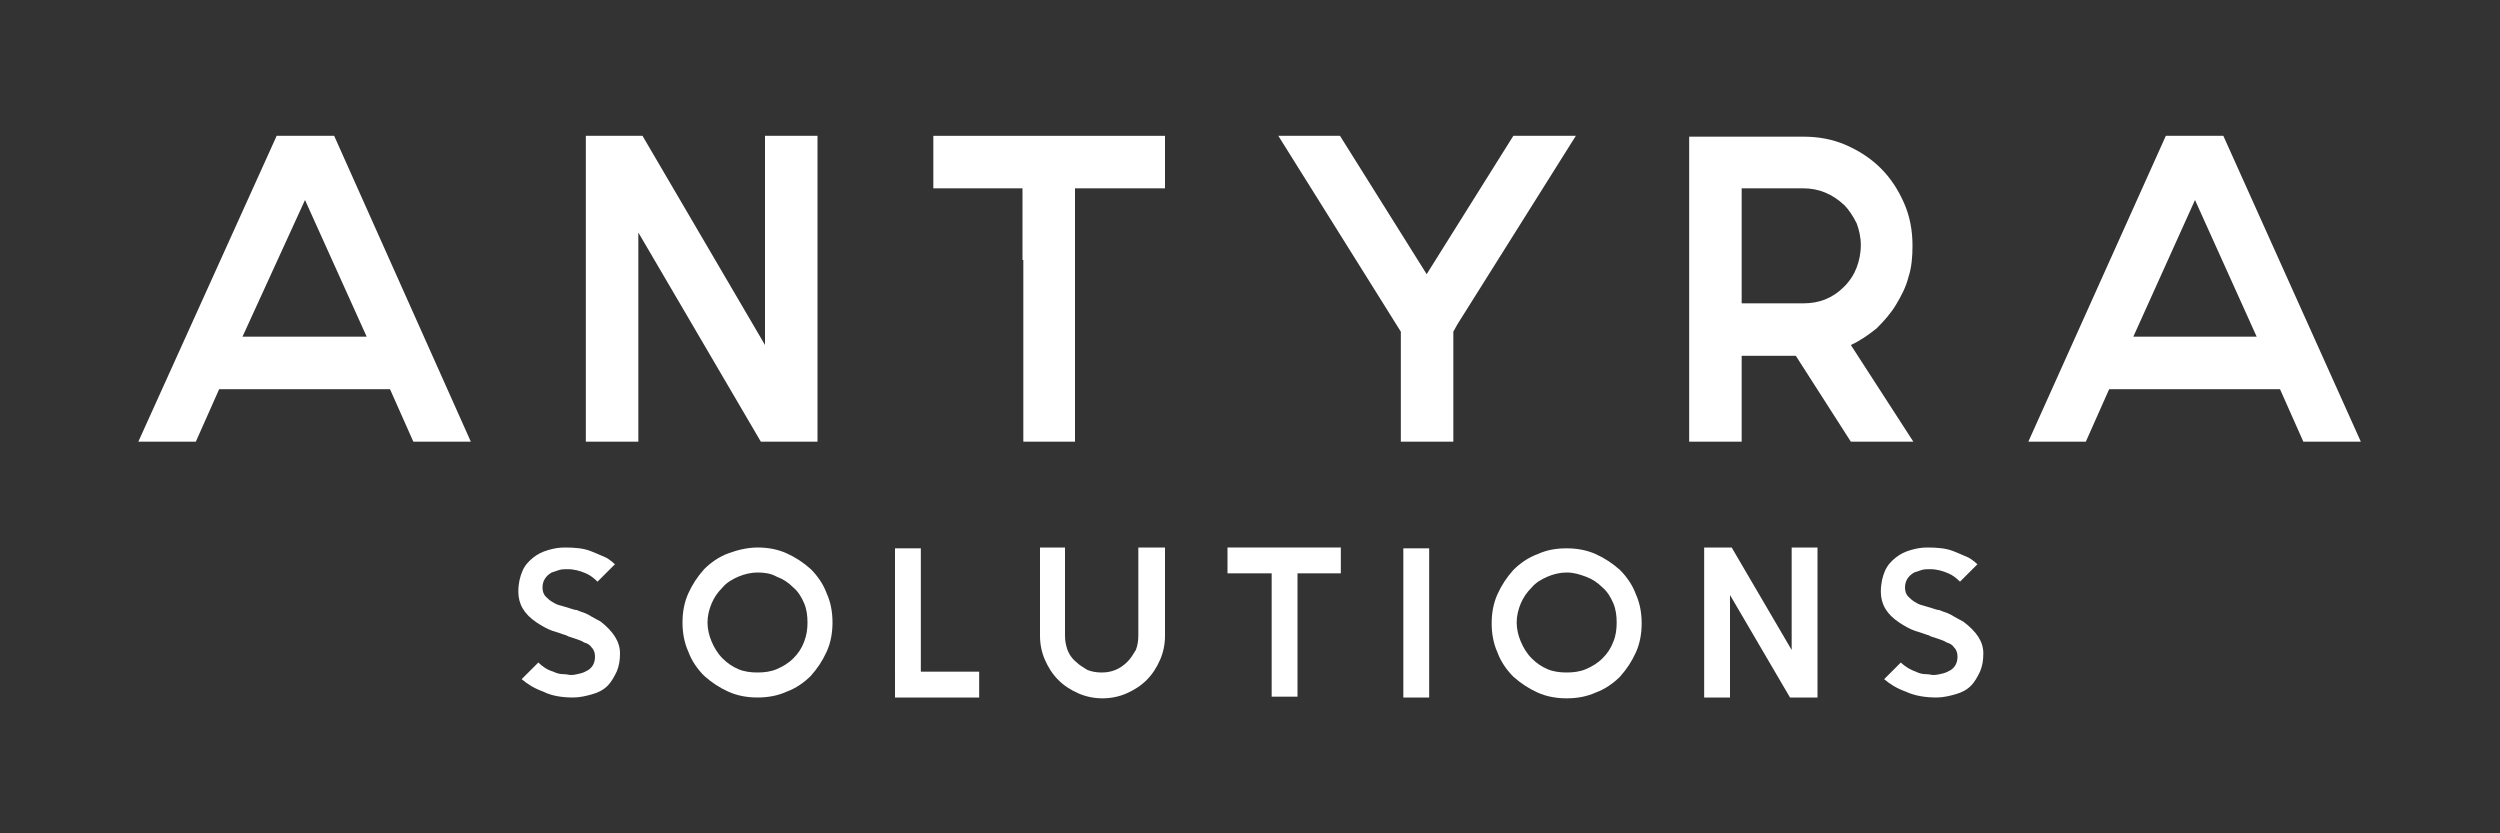 <?xml version="1.0" encoding="utf-8"?>
<!-- Generator: Adobe Illustrator 22.1.0, SVG Export Plug-In . SVG Version: 6.00 Build 0)  -->
<svg version="1.1" id="Layer_1" xmlns="http://www.w3.org/2000/svg" xmlns:xlink="http://www.w3.org/1999/xlink" x="0px" y="0px"
	 viewBox="0 0 300 100" style="enable-background:new 0 0 300 100;" xml:space="preserve">
<rect x="0" y="0" width="300" height="100" fill="#333333" stroke="none"/>
<style type="text/css">
	.st0{fill:#5A4FA1;}
	.st1{fill:#FFFFFF;}
	.st2{fill:#969696;}
	.st3{fill:#5DC9DE;}
	.st4{fill:#F3B81A;}
	.st5{fill:#ffffff;}
</style>
<g>
	<g>
		<path class="st5" d="M74.4,78.4c0,0.8-0.1,1.5-0.4,2.2c-0.3,0.6-0.6,1.2-1.1,1.7c-0.5,0.5-1.1,0.8-1.8,1c-0.7,0.2-1.5,0.4-2.3,0.4
			c-1.4,0-2.6-0.2-3.6-0.7c-1.1-0.4-1.9-0.9-2.6-1.5l2-2c0.5,0.5,1.1,0.9,1.8,1.1c0.4,0.2,0.8,0.3,1.2,0.3c0.4,0,0.7,0.1,0.9,0.1
			c0.4,0,0.8-0.1,1.2-0.2c0.4-0.1,0.7-0.3,0.9-0.4c0.6-0.4,0.8-1,0.8-1.6c0-0.4-0.1-0.8-0.4-1.1c-0.2-0.3-0.5-0.5-0.9-0.6
			c-0.3-0.2-0.6-0.3-0.9-0.4c-0.3-0.1-0.6-0.2-0.9-0.3c-0.1,0-0.2-0.1-0.2-0.1c-0.1,0-0.1,0-0.2-0.1c0,0-0.1,0-0.1,0
			c-0.3-0.1-0.8-0.3-1.5-0.5c-0.6-0.2-1.3-0.6-1.9-1c-1.5-1-2.2-2.2-2.2-3.7c0-1,0.2-1.8,0.5-2.5c0.3-0.7,0.8-1.2,1.3-1.6
			c0.5-0.4,1.1-0.7,1.8-0.9c0.7-0.2,1.3-0.3,2-0.3c1.2,0,2.2,0.1,3,0.4c0.8,0.3,1.4,0.6,1.9,0.8c0.2,0.1,0.5,0.3,0.6,0.4
			c0.2,0.1,0.3,0.3,0.5,0.4l-2.1,2.1c-0.4-0.4-0.9-0.8-1.4-1c-0.7-0.3-1.4-0.5-2.2-0.5c-0.3,0-0.7,0-1,0.1c-0.3,0.1-0.6,0.2-0.9,0.3
			c-0.7,0.4-1.1,1-1.1,1.8c0,0.4,0.1,0.8,0.4,1.1c0.2,0.2,0.5,0.5,0.9,0.7c0.3,0.2,0.6,0.3,1,0.4c0.3,0.1,0.7,0.2,1,0.3l0.3,0.1
			c0.1,0,0.2,0.1,0.5,0.1c0.2,0.1,0.5,0.2,0.8,0.3c0.3,0.1,0.7,0.3,1,0.5c0.4,0.2,0.7,0.4,1.1,0.6C73.6,75.8,74.4,77,74.4,78.4z"/>
		<path class="st5" d="M90.9,65.7c1.2,0,2.4,0.2,3.5,0.7c1.1,0.5,2,1.1,2.9,1.9c0.8,0.8,1.5,1.8,1.9,2.9c0.5,1.1,0.7,2.3,0.7,3.5
			s-0.2,2.4-0.7,3.5c-0.5,1.1-1.1,2-1.9,2.9c-0.8,0.8-1.8,1.5-2.9,1.9c-1.1,0.5-2.3,0.7-3.5,0.7c-1.2,0-2.4-0.2-3.5-0.7
			c-1.1-0.5-2-1.1-2.9-1.9c-0.8-0.8-1.5-1.8-1.9-2.9c-0.5-1.1-0.7-2.3-0.7-3.5s0.2-2.4,0.7-3.5c0.5-1.1,1.1-2,1.9-2.9
			c0.8-0.8,1.8-1.5,2.9-1.9C88.5,66,89.7,65.7,90.9,65.7z M90.9,68.7c-0.8,0-1.6,0.2-2.3,0.5c-0.7,0.3-1.4,0.7-1.9,1.3
			c-0.6,0.6-1,1.2-1.3,1.9c-0.3,0.7-0.5,1.5-0.5,2.3c0,0.8,0.2,1.6,0.5,2.3c0.3,0.7,0.7,1.4,1.3,2c0.6,0.6,1.2,1,1.9,1.3
			c0.7,0.3,1.5,0.4,2.3,0.4c0.8,0,1.6-0.1,2.3-0.4c0.7-0.3,1.4-0.7,2-1.3c0.6-0.6,1-1.2,1.3-2s0.4-1.5,0.4-2.3
			c0-0.8-0.1-1.6-0.4-2.3c-0.3-0.7-0.7-1.4-1.3-1.9c-0.6-0.6-1.2-1-2-1.3C92.5,68.8,91.7,68.7,90.9,68.7z"/>
		<path class="st5" d="M117.5,80.6v3.1h-7h-3.1v-3.1V65.8h3.1v14.8H117.5z"/>
		<path class="st5" d="M139.8,65.7v10.6c0,1-0.2,2-0.6,2.9c-0.4,0.9-0.9,1.7-1.6,2.4c-0.7,0.7-1.5,1.2-2.4,1.6
			c-0.9,0.4-1.9,0.6-2.9,0.6c-1,0-2-0.2-2.9-0.6c-0.9-0.4-1.7-0.9-2.4-1.6c-0.7-0.7-1.2-1.5-1.6-2.4c-0.4-0.9-0.6-1.9-0.6-2.9V65.7
			h3v10.6c0,0.6,0.1,1.1,0.3,1.7c0.2,0.5,0.5,1,1,1.4c0.4,0.4,0.9,0.7,1.4,1c0.5,0.2,1.1,0.3,1.7,0.3c1.2,0,2.2-0.4,3.1-1.3
			c0.4-0.4,0.7-0.9,1-1.4c0.2-0.5,0.3-1.1,0.3-1.7V65.7H139.8z"/>
		<path class="st5" d="M160.9,68.8h-5.2v14.8h-3.1V68.8h-5.3v-3.1h5.3h3.1h5.2V68.8z"/>
		<path class="st5" d="M171.5,83.7h-3.1V65.8h3.1V83.7z"/>
		<path class="st5" d="M188,65.8c1.2,0,2.4,0.2,3.5,0.7c1.1,0.5,2,1.1,2.9,1.9c0.8,0.8,1.5,1.8,1.9,2.9c0.5,1.1,0.7,2.3,0.7,3.5
			c0,1.2-0.2,2.4-0.7,3.5c-0.5,1.1-1.1,2-1.9,2.9c-0.8,0.8-1.8,1.5-2.9,1.9c-1.1,0.5-2.3,0.7-3.5,0.7c-1.2,0-2.4-0.2-3.5-0.7
			c-1.1-0.5-2-1.1-2.9-1.9c-0.8-0.8-1.5-1.8-1.9-2.9c-0.5-1.1-0.7-2.3-0.7-3.5c0-1.2,0.2-2.4,0.7-3.5c0.5-1.1,1.1-2,1.9-2.9
			c0.8-0.8,1.8-1.5,2.9-1.9C185.6,66,186.7,65.8,188,65.8z M188,68.7c-0.8,0-1.6,0.2-2.3,0.5c-0.7,0.3-1.4,0.7-1.9,1.3
			c-0.6,0.6-1,1.2-1.3,1.9c-0.3,0.7-0.5,1.5-0.5,2.3c0,0.8,0.2,1.6,0.5,2.3c0.3,0.7,0.7,1.4,1.3,2c0.6,0.6,1.2,1,1.9,1.3
			c0.7,0.3,1.5,0.4,2.3,0.4c0.8,0,1.6-0.1,2.3-0.4c0.7-0.3,1.4-0.7,2-1.3c0.6-0.6,1-1.2,1.3-2c0.3-0.7,0.4-1.5,0.4-2.3
			c0-0.8-0.1-1.6-0.4-2.3c-0.3-0.7-0.7-1.4-1.3-1.9c-0.6-0.6-1.2-1-2-1.3C189.5,68.9,188.8,68.7,188,68.7z"/>
		<path class="st5" d="M218.1,65.7v18h-3.3l-7.2-12.3v12.3h-3.1v-18h3.3L215,78V65.7H218.1z"/>
		<path class="st5" d="M238,78.4c0,0.8-0.1,1.5-0.4,2.2c-0.3,0.6-0.6,1.2-1.1,1.7c-0.5,0.5-1.1,0.8-1.8,1c-0.7,0.2-1.5,0.4-2.3,0.4
			c-1.4,0-2.6-0.2-3.7-0.7c-1.1-0.4-1.9-0.9-2.6-1.5l2-2c0.5,0.5,1.2,0.9,1.8,1.1c0.4,0.2,0.8,0.3,1.2,0.3c0.4,0,0.7,0.1,0.9,0.1
			c0.4,0,0.8-0.1,1.2-0.2c0.4-0.1,0.7-0.3,0.9-0.4c0.6-0.4,0.8-1,0.8-1.6c0-0.4-0.1-0.8-0.4-1.1c-0.2-0.3-0.5-0.5-0.9-0.6
			c-0.3-0.2-0.6-0.3-0.9-0.4c-0.3-0.1-0.6-0.2-0.9-0.3c-0.1,0-0.2-0.1-0.2-0.1c-0.1,0-0.1,0-0.2-0.1c0,0-0.1,0-0.1,0
			c-0.3-0.1-0.8-0.3-1.5-0.5c-0.6-0.2-1.3-0.6-1.9-1c-1.5-1-2.2-2.2-2.2-3.7c0-1,0.2-1.8,0.5-2.5c0.3-0.7,0.8-1.2,1.3-1.6
			c0.5-0.4,1.1-0.7,1.8-0.9c0.7-0.2,1.3-0.3,2-0.3c1.2,0,2.2,0.1,3,0.4c0.8,0.3,1.4,0.6,1.9,0.8c0.2,0.1,0.5,0.3,0.6,0.4
			c0.2,0.1,0.3,0.3,0.5,0.4l-2.1,2.1c-0.4-0.4-0.9-0.8-1.4-1c-0.7-0.3-1.4-0.5-2.2-0.5c-0.3,0-0.7,0-1,0.1c-0.3,0.1-0.6,0.2-0.9,0.3
			c-0.7,0.4-1.1,1-1.1,1.8c0,0.4,0.1,0.8,0.4,1.1c0.2,0.2,0.5,0.5,0.9,0.7c0.3,0.2,0.6,0.3,1,0.4c0.3,0.1,0.7,0.2,1,0.3l0.3,0.1
			c0.1,0,0.2,0.1,0.5,0.1c0.2,0.1,0.5,0.2,0.8,0.3c0.3,0.1,0.7,0.3,1,0.5c0.4,0.2,0.7,0.4,1.1,0.6C237.2,75.8,238,77,238,78.4z"/>
	</g>
	<g>
		<path class="st5" d="M33.2,16.3L16.6,53h6.9l2.8-6.3h15.2l0,0h5.3l0,0l2.8,6.3h6.9L40.1,16.3H33.2z M36.6,24l7.4,16.4h-6.6v0h-8.3
			L36.6,24z"/>
		<polygon class="st5" points="91.8,41.4 77.1,16.3 70.3,16.3 70.3,53 76.6,53 76.6,27.9 91.3,53 98.1,53 98.1,16.3 91.8,16.3 		"/>
		<polygon class="st5" points="122.8,16.3 112,16.3 112,22.6 122.7,22.6 122.7,31.2 122.8,31.2 122.8,53 129,53 129,31.2 129,22.6 
			139.8,22.6 139.8,16.3 129,16.3 		"/>
		<polygon class="st5" points="171.2,32.9 160.8,16.3 153.4,16.3 168.1,39.8 168.1,53 174.4,53 174.4,40.6 174.4,39.8 174.9,38.9 
			189.1,16.3 181.6,16.3 		"/>
		<path class="st5" d="M227.5,36.6c0.6-1,1.2-2.1,1.5-3.3c0.4-1.2,0.5-2.5,0.5-3.8c0-1.8-0.3-3.5-1-5.1c-0.7-1.6-1.6-3-2.8-4.2
			c-1.2-1.2-2.6-2.1-4.2-2.8c-1.6-0.7-3.3-1-5.1-1h-13.7v9.7v16.6V53h6.3V42.7h6.5l6.6,10.3h7.5l-7.5-11.6c1.1-0.5,2.1-1.2,3.1-2
			C226.1,38.5,226.9,37.6,227.5,36.6z M222.8,32.1c-0.3,0.8-0.8,1.6-1.5,2.3c-1.4,1.4-3,2-4.9,2h-2.7l0,0H209v0V26.1v-3.5h7.4
			c1.9,0,3.5,0.7,4.9,2c0.6,0.6,1.1,1.4,1.5,2.2c0.3,0.8,0.5,1.7,0.5,2.6C223.3,30.4,223.1,31.3,222.8,32.1z"/>
		<path class="st5" d="M266.8,16.3h-6.9L243.4,53h6.9l2.8-6.3h15.2l0,0h5.3l0,0l2.8,6.3h6.9L266.8,16.3z M263.4,24l7.4,16.4h-7.4v0
			h-7.4L263.4,24z"/>
	</g>
</g>
</svg>
